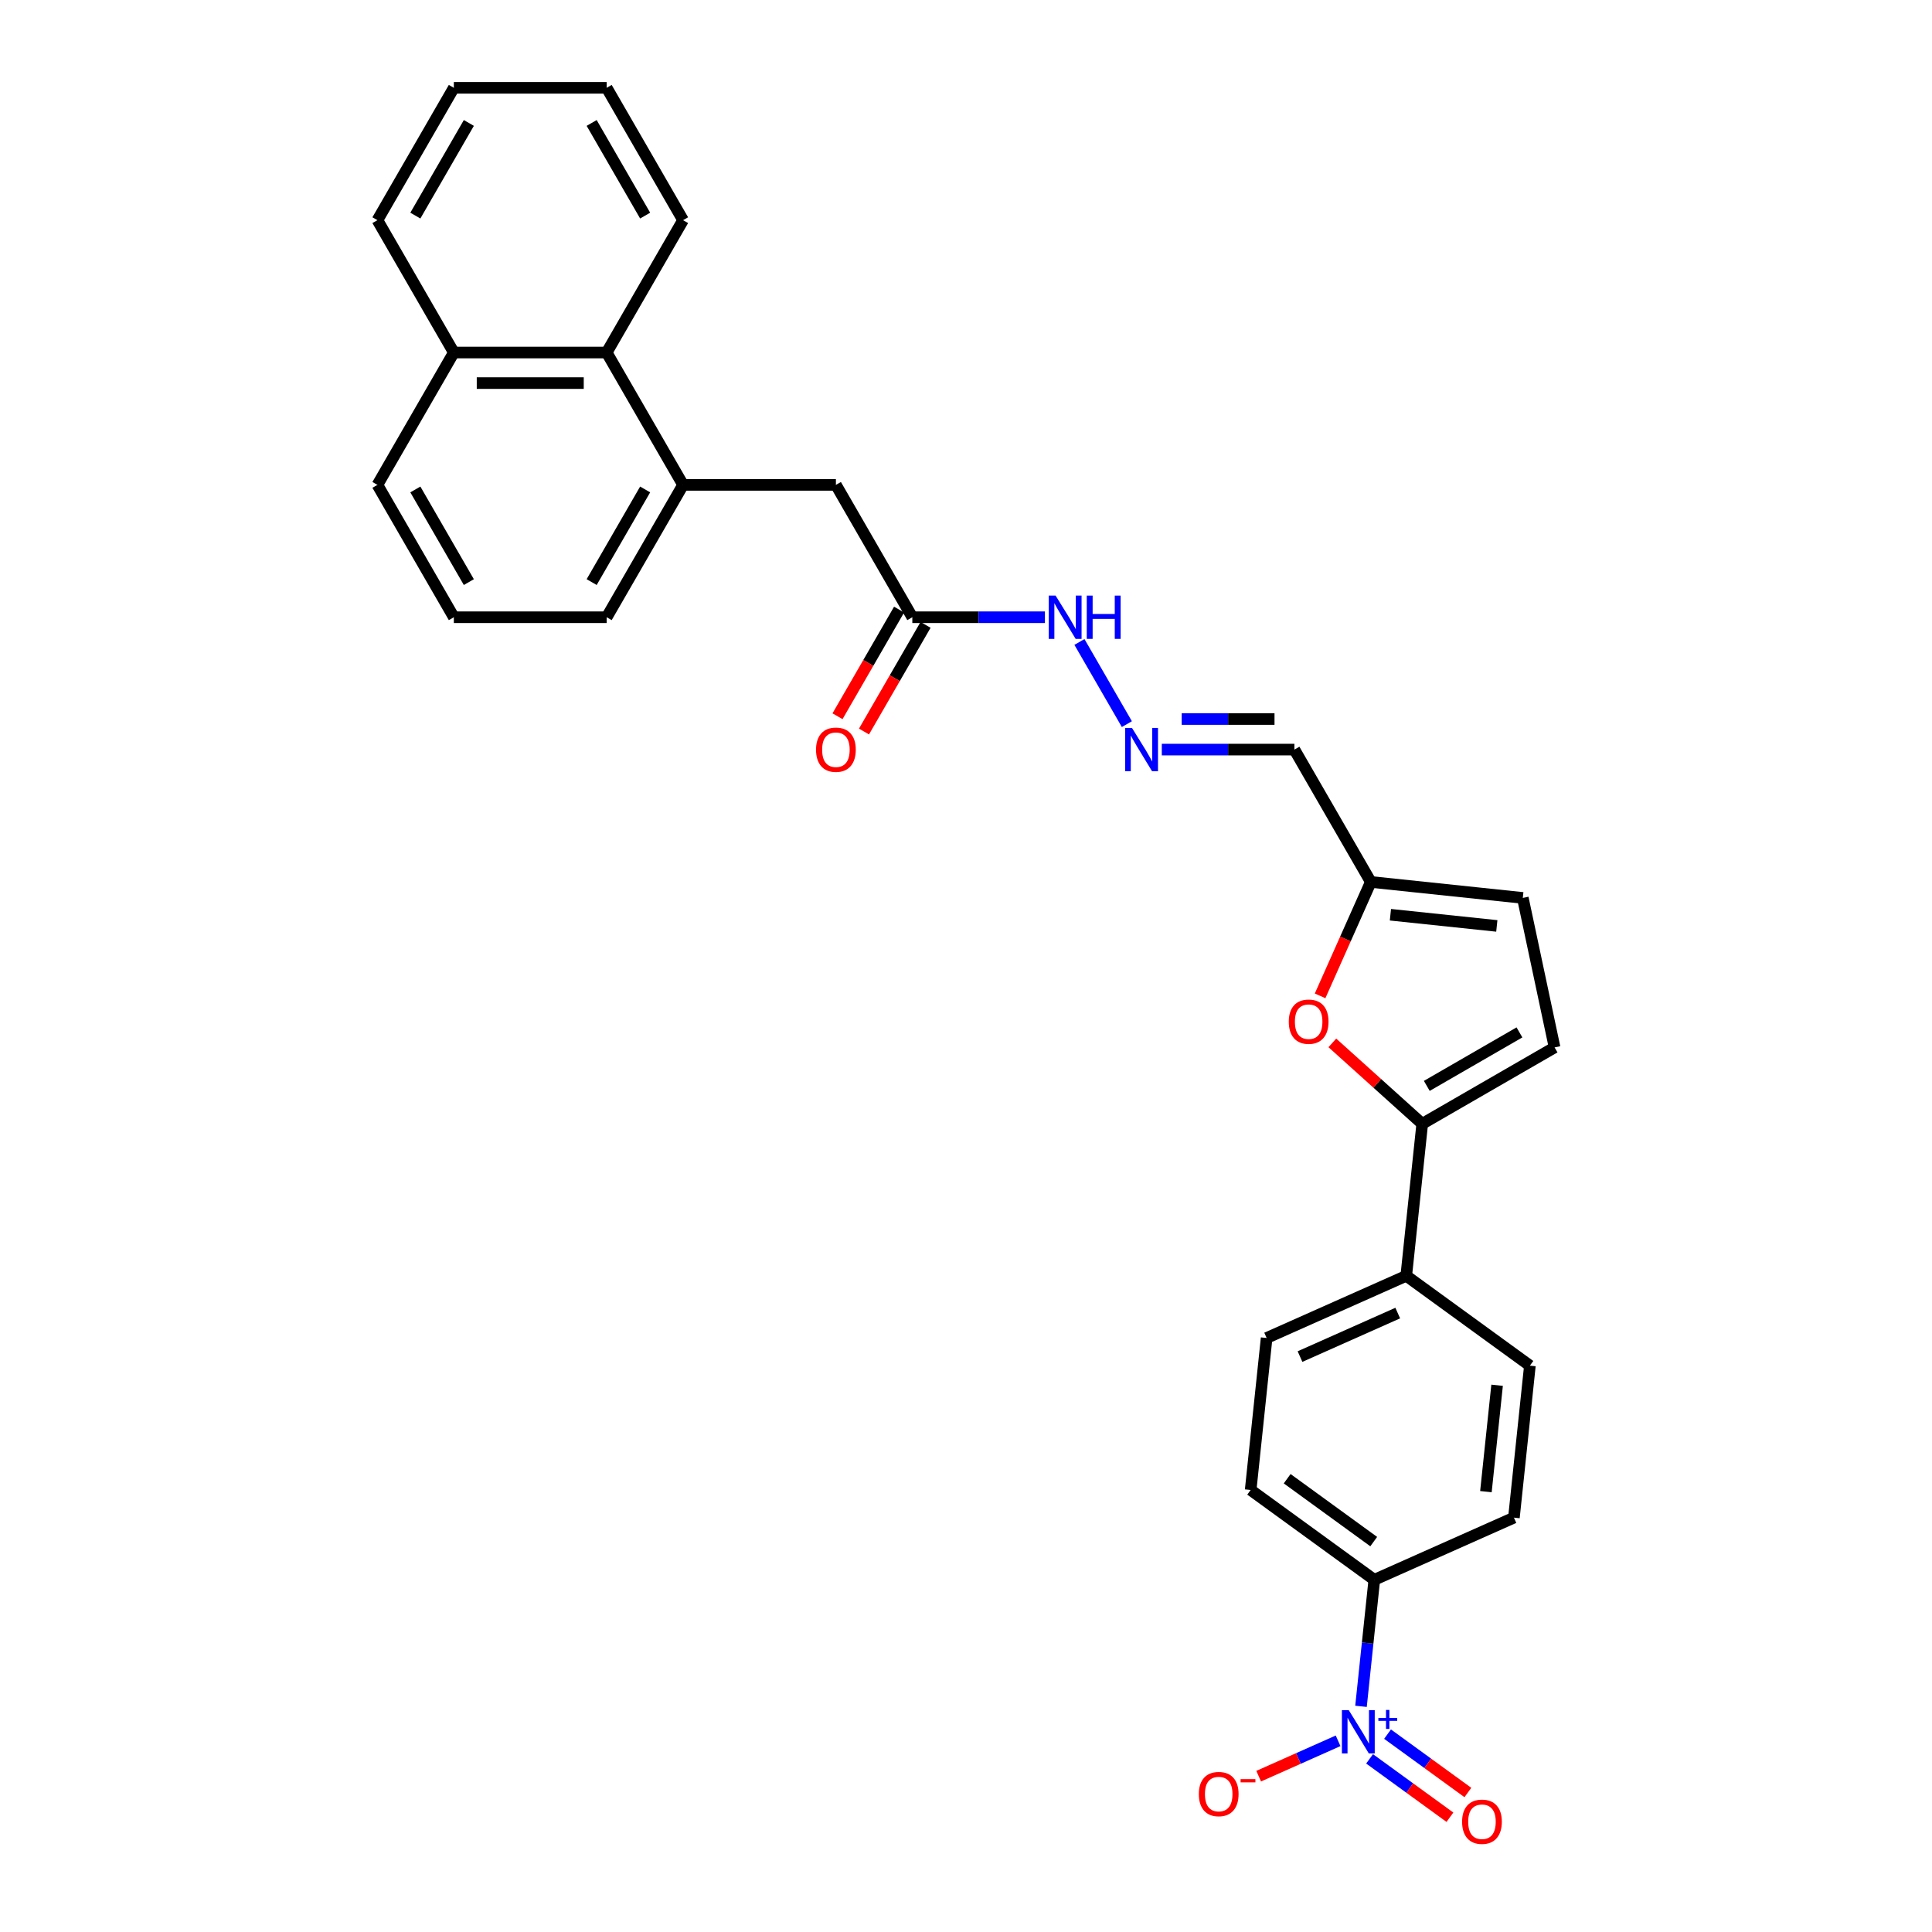 <?xml version='1.0' encoding='iso-8859-1'?>
<svg version='1.1' baseProfile='full'
              xmlns='http://www.w3.org/2000/svg'
                      xmlns:rdkit='http://www.rdkit.org/xml'
                      xmlns:xlink='http://www.w3.org/1999/xlink'
                  xml:space='preserve'
width='1000px' height='1000px' viewBox='0 0 1000 1000'>
<!-- END OF HEADER -->
<rect style='opacity:1.0;fill:#FFFFFF;stroke:none' width='1000' height='1000' x='0' y='0'> </rect>
<path class='bond-5' d='M 704.452,883.195 L 707.894,850.448' style='fill:none;fill-rule:evenodd;stroke:#0000FF;stroke-width:6px;stroke-linecap:butt;stroke-linejoin:miter;stroke-opacity:1' />
<path class='bond-5' d='M 707.894,850.448 L 711.336,817.702' style='fill:none;fill-rule:evenodd;stroke:#000000;stroke-width:6px;stroke-linecap:butt;stroke-linejoin:miter;stroke-opacity:1' />
<path class='bond-9' d='M 692.594,901.036 L 672.039,910.188' style='fill:none;fill-rule:evenodd;stroke:#0000FF;stroke-width:6px;stroke-linecap:butt;stroke-linejoin:miter;stroke-opacity:1' />
<path class='bond-9' d='M 672.039,910.188 L 651.485,919.339' style='fill:none;fill-rule:evenodd;stroke:#FF0000;stroke-width:6px;stroke-linecap:butt;stroke-linejoin:miter;stroke-opacity:1' />
<path class='bond-12' d='M 708.891,910.382 L 729.684,925.489' style='fill:none;fill-rule:evenodd;stroke:#0000FF;stroke-width:6px;stroke-linecap:butt;stroke-linejoin:miter;stroke-opacity:1' />
<path class='bond-12' d='M 729.684,925.489 L 750.477,940.596' style='fill:none;fill-rule:evenodd;stroke:#FF0000;stroke-width:6px;stroke-linecap:butt;stroke-linejoin:miter;stroke-opacity:1' />
<path class='bond-12' d='M 718.19,897.583 L 738.983,912.69' style='fill:none;fill-rule:evenodd;stroke:#0000FF;stroke-width:6px;stroke-linecap:butt;stroke-linejoin:miter;stroke-opacity:1' />
<path class='bond-12' d='M 738.983,912.69 L 759.776,927.797' style='fill:none;fill-rule:evenodd;stroke:#FF0000;stroke-width:6px;stroke-linecap:butt;stroke-linejoin:miter;stroke-opacity:1' />
<path class='bond-0' d='M 736.142,581.689 L 727.873,660.36' style='fill:none;fill-rule:evenodd;stroke:#000000;stroke-width:6px;stroke-linecap:butt;stroke-linejoin:miter;stroke-opacity:1' />
<path class='bond-1' d='M 736.142,581.689 L 712.879,560.744' style='fill:none;fill-rule:evenodd;stroke:#000000;stroke-width:6px;stroke-linecap:butt;stroke-linejoin:miter;stroke-opacity:1' />
<path class='bond-1' d='M 712.879,560.744 L 689.617,539.798' style='fill:none;fill-rule:evenodd;stroke:#FF0000;stroke-width:6px;stroke-linecap:butt;stroke-linejoin:miter;stroke-opacity:1' />
<path class='bond-2' d='M 736.142,581.689 L 804.648,542.137' style='fill:none;fill-rule:evenodd;stroke:#000000;stroke-width:6px;stroke-linecap:butt;stroke-linejoin:miter;stroke-opacity:1' />
<path class='bond-2' d='M 738.507,562.055 L 786.462,534.369' style='fill:none;fill-rule:evenodd;stroke:#000000;stroke-width:6px;stroke-linecap:butt;stroke-linejoin:miter;stroke-opacity:1' />
<path class='bond-3' d='M 683.28,515.453 L 696.405,485.973' style='fill:none;fill-rule:evenodd;stroke:#FF0000;stroke-width:6px;stroke-linecap:butt;stroke-linejoin:miter;stroke-opacity:1' />
<path class='bond-3' d='M 696.405,485.973 L 709.53,456.493' style='fill:none;fill-rule:evenodd;stroke:#000000;stroke-width:6px;stroke-linecap:butt;stroke-linejoin:miter;stroke-opacity:1' />
<path class='bond-7' d='M 804.648,542.137 L 788.201,464.761' style='fill:none;fill-rule:evenodd;stroke:#000000;stroke-width:6px;stroke-linecap:butt;stroke-linejoin:miter;stroke-opacity:1' />
<path class='bond-13' d='M 709.53,456.493 L 669.978,387.986' style='fill:none;fill-rule:evenodd;stroke:#000000;stroke-width:6px;stroke-linecap:butt;stroke-linejoin:miter;stroke-opacity:1' />
<path class='bond-30' d='M 709.53,456.493 L 788.201,464.761' style='fill:none;fill-rule:evenodd;stroke:#000000;stroke-width:6px;stroke-linecap:butt;stroke-linejoin:miter;stroke-opacity:1' />
<path class='bond-30' d='M 719.677,473.467 L 774.747,479.255' style='fill:none;fill-rule:evenodd;stroke:#000000;stroke-width:6px;stroke-linecap:butt;stroke-linejoin:miter;stroke-opacity:1' />
<path class='bond-4' d='M 353.561,250.974 L 432.665,250.974' style='fill:none;fill-rule:evenodd;stroke:#000000;stroke-width:6px;stroke-linecap:butt;stroke-linejoin:miter;stroke-opacity:1' />
<path class='bond-11' d='M 353.561,250.974 L 314.009,182.467' style='fill:none;fill-rule:evenodd;stroke:#000000;stroke-width:6px;stroke-linecap:butt;stroke-linejoin:miter;stroke-opacity:1' />
<path class='bond-22' d='M 353.561,250.974 L 314.009,319.48' style='fill:none;fill-rule:evenodd;stroke:#000000;stroke-width:6px;stroke-linecap:butt;stroke-linejoin:miter;stroke-opacity:1' />
<path class='bond-22' d='M 333.927,253.339 L 306.24,301.294' style='fill:none;fill-rule:evenodd;stroke:#000000;stroke-width:6px;stroke-linecap:butt;stroke-linejoin:miter;stroke-opacity:1' />
<path class='bond-17' d='M 711.336,817.702 L 647.339,771.206' style='fill:none;fill-rule:evenodd;stroke:#000000;stroke-width:6px;stroke-linecap:butt;stroke-linejoin:miter;stroke-opacity:1' />
<path class='bond-17' d='M 711.035,797.928 L 666.238,765.381' style='fill:none;fill-rule:evenodd;stroke:#000000;stroke-width:6px;stroke-linecap:butt;stroke-linejoin:miter;stroke-opacity:1' />
<path class='bond-18' d='M 711.336,817.702 L 783.601,785.528' style='fill:none;fill-rule:evenodd;stroke:#000000;stroke-width:6px;stroke-linecap:butt;stroke-linejoin:miter;stroke-opacity:1' />
<path class='bond-6' d='M 601.347,387.986 L 635.663,387.986' style='fill:none;fill-rule:evenodd;stroke:#0000FF;stroke-width:6px;stroke-linecap:butt;stroke-linejoin:miter;stroke-opacity:1' />
<path class='bond-6' d='M 635.663,387.986 L 669.978,387.986' style='fill:none;fill-rule:evenodd;stroke:#000000;stroke-width:6px;stroke-linecap:butt;stroke-linejoin:miter;stroke-opacity:1' />
<path class='bond-6' d='M 611.642,372.166 L 635.663,372.166' style='fill:none;fill-rule:evenodd;stroke:#0000FF;stroke-width:6px;stroke-linecap:butt;stroke-linejoin:miter;stroke-opacity:1' />
<path class='bond-6' d='M 635.663,372.166 L 659.683,372.166' style='fill:none;fill-rule:evenodd;stroke:#000000;stroke-width:6px;stroke-linecap:butt;stroke-linejoin:miter;stroke-opacity:1' />
<path class='bond-15' d='M 583.265,374.808 L 558.711,332.278' style='fill:none;fill-rule:evenodd;stroke:#0000FF;stroke-width:6px;stroke-linecap:butt;stroke-linejoin:miter;stroke-opacity:1' />
<path class='bond-8' d='M 472.217,319.48 L 506.533,319.48' style='fill:none;fill-rule:evenodd;stroke:#000000;stroke-width:6px;stroke-linecap:butt;stroke-linejoin:miter;stroke-opacity:1' />
<path class='bond-8' d='M 506.533,319.48 L 540.848,319.48' style='fill:none;fill-rule:evenodd;stroke:#0000FF;stroke-width:6px;stroke-linecap:butt;stroke-linejoin:miter;stroke-opacity:1' />
<path class='bond-14' d='M 472.217,319.48 L 432.665,250.974' style='fill:none;fill-rule:evenodd;stroke:#000000;stroke-width:6px;stroke-linecap:butt;stroke-linejoin:miter;stroke-opacity:1' />
<path class='bond-16' d='M 465.367,315.525 L 449.431,343.125' style='fill:none;fill-rule:evenodd;stroke:#000000;stroke-width:6px;stroke-linecap:butt;stroke-linejoin:miter;stroke-opacity:1' />
<path class='bond-16' d='M 449.431,343.125 L 433.496,370.726' style='fill:none;fill-rule:evenodd;stroke:#FF0000;stroke-width:6px;stroke-linecap:butt;stroke-linejoin:miter;stroke-opacity:1' />
<path class='bond-16' d='M 479.068,323.435 L 463.133,351.036' style='fill:none;fill-rule:evenodd;stroke:#000000;stroke-width:6px;stroke-linecap:butt;stroke-linejoin:miter;stroke-opacity:1' />
<path class='bond-16' d='M 463.133,351.036 L 447.198,378.636' style='fill:none;fill-rule:evenodd;stroke:#FF0000;stroke-width:6px;stroke-linecap:butt;stroke-linejoin:miter;stroke-opacity:1' />
<path class='bond-10' d='M 727.873,660.36 L 791.87,706.857' style='fill:none;fill-rule:evenodd;stroke:#000000;stroke-width:6px;stroke-linecap:butt;stroke-linejoin:miter;stroke-opacity:1' />
<path class='bond-29' d='M 727.873,660.36 L 655.608,692.535' style='fill:none;fill-rule:evenodd;stroke:#000000;stroke-width:6px;stroke-linecap:butt;stroke-linejoin:miter;stroke-opacity:1' />
<path class='bond-29' d='M 723.468,679.64 L 672.882,702.162' style='fill:none;fill-rule:evenodd;stroke:#000000;stroke-width:6px;stroke-linecap:butt;stroke-linejoin:miter;stroke-opacity:1' />
<path class='bond-21' d='M 314.009,182.467 L 234.904,182.467' style='fill:none;fill-rule:evenodd;stroke:#000000;stroke-width:6px;stroke-linecap:butt;stroke-linejoin:miter;stroke-opacity:1' />
<path class='bond-21' d='M 302.143,198.288 L 246.77,198.288' style='fill:none;fill-rule:evenodd;stroke:#000000;stroke-width:6px;stroke-linecap:butt;stroke-linejoin:miter;stroke-opacity:1' />
<path class='bond-24' d='M 314.009,182.467 L 353.561,113.961' style='fill:none;fill-rule:evenodd;stroke:#000000;stroke-width:6px;stroke-linecap:butt;stroke-linejoin:miter;stroke-opacity:1' />
<path class='bond-20' d='M 647.339,771.206 L 655.608,692.535' style='fill:none;fill-rule:evenodd;stroke:#000000;stroke-width:6px;stroke-linecap:butt;stroke-linejoin:miter;stroke-opacity:1' />
<path class='bond-19' d='M 783.601,785.528 L 791.87,706.857' style='fill:none;fill-rule:evenodd;stroke:#000000;stroke-width:6px;stroke-linecap:butt;stroke-linejoin:miter;stroke-opacity:1' />
<path class='bond-19' d='M 769.107,772.073 L 774.895,717.004' style='fill:none;fill-rule:evenodd;stroke:#000000;stroke-width:6px;stroke-linecap:butt;stroke-linejoin:miter;stroke-opacity:1' />
<path class='bond-26' d='M 234.904,182.467 L 195.352,113.961' style='fill:none;fill-rule:evenodd;stroke:#000000;stroke-width:6px;stroke-linecap:butt;stroke-linejoin:miter;stroke-opacity:1' />
<path class='bond-31' d='M 234.904,182.467 L 195.352,250.974' style='fill:none;fill-rule:evenodd;stroke:#000000;stroke-width:6px;stroke-linecap:butt;stroke-linejoin:miter;stroke-opacity:1' />
<path class='bond-23' d='M 314.009,319.48 L 234.904,319.48' style='fill:none;fill-rule:evenodd;stroke:#000000;stroke-width:6px;stroke-linecap:butt;stroke-linejoin:miter;stroke-opacity:1' />
<path class='bond-25' d='M 234.904,319.48 L 195.352,250.974' style='fill:none;fill-rule:evenodd;stroke:#000000;stroke-width:6px;stroke-linecap:butt;stroke-linejoin:miter;stroke-opacity:1' />
<path class='bond-25' d='M 242.673,301.294 L 214.986,253.339' style='fill:none;fill-rule:evenodd;stroke:#000000;stroke-width:6px;stroke-linecap:butt;stroke-linejoin:miter;stroke-opacity:1' />
<path class='bond-27' d='M 353.561,113.961 L 314.009,45.455' style='fill:none;fill-rule:evenodd;stroke:#000000;stroke-width:6px;stroke-linecap:butt;stroke-linejoin:miter;stroke-opacity:1' />
<path class='bond-27' d='M 333.927,111.595 L 306.24,63.641' style='fill:none;fill-rule:evenodd;stroke:#000000;stroke-width:6px;stroke-linecap:butt;stroke-linejoin:miter;stroke-opacity:1' />
<path class='bond-32' d='M 195.352,113.961 L 234.904,45.455' style='fill:none;fill-rule:evenodd;stroke:#000000;stroke-width:6px;stroke-linecap:butt;stroke-linejoin:miter;stroke-opacity:1' />
<path class='bond-32' d='M 214.986,111.595 L 242.673,63.641' style='fill:none;fill-rule:evenodd;stroke:#000000;stroke-width:6px;stroke-linecap:butt;stroke-linejoin:miter;stroke-opacity:1' />
<path class='bond-28' d='M 314.009,45.455 L 234.904,45.455' style='fill:none;fill-rule:evenodd;stroke:#000000;stroke-width:6px;stroke-linecap:butt;stroke-linejoin:miter;stroke-opacity:1' />
<path  class='atom-0' d='M 698.115 885.172
L 705.456 897.038
Q 706.184 898.209, 707.354 900.329
Q 708.525 902.449, 708.588 902.575
L 708.588 885.172
L 711.563 885.172
L 711.563 907.574
L 708.494 907.574
L 700.615 894.601
Q 699.697 893.083, 698.716 891.342
Q 697.767 889.602, 697.482 889.064
L 697.482 907.574
L 694.571 907.574
L 694.571 885.172
L 698.115 885.172
' fill='#0000FF'/>
<path  class='atom-0' d='M 713.442 889.21
L 717.389 889.21
L 717.389 885.054
L 719.144 885.054
L 719.144 889.21
L 723.195 889.21
L 723.195 890.714
L 719.144 890.714
L 719.144 894.891
L 717.389 894.891
L 717.389 890.714
L 713.442 890.714
L 713.442 889.21
' fill='#0000FF'/>
<path  class='atom-2' d='M 667.072 528.821
Q 667.072 523.442, 669.73 520.436
Q 672.388 517.43, 677.356 517.43
Q 682.323 517.43, 684.981 520.436
Q 687.639 523.442, 687.639 528.821
Q 687.639 534.264, 684.95 537.365
Q 682.26 540.434, 677.356 540.434
Q 672.42 540.434, 669.73 537.365
Q 667.072 534.295, 667.072 528.821
M 677.356 537.903
Q 680.773 537.903, 682.608 535.624
Q 684.475 533.315, 684.475 528.821
Q 684.475 524.423, 682.608 522.208
Q 680.773 519.962, 677.356 519.962
Q 673.938 519.962, 672.071 522.177
Q 670.236 524.392, 670.236 528.821
Q 670.236 533.346, 672.071 535.624
Q 673.938 537.903, 677.356 537.903
' fill='#FF0000'/>
<path  class='atom-7' d='M 585.922 376.785
L 593.263 388.651
Q 593.99 389.822, 595.161 391.942
Q 596.332 394.062, 596.395 394.188
L 596.395 376.785
L 599.37 376.785
L 599.37 399.188
L 596.3 399.188
L 588.422 386.214
Q 587.504 384.696, 586.523 382.955
Q 585.574 381.215, 585.289 380.677
L 585.289 399.188
L 582.378 399.188
L 582.378 376.785
L 585.922 376.785
' fill='#0000FF'/>
<path  class='atom-10' d='M 620.518 928.611
Q 620.518 923.232, 623.176 920.226
Q 625.834 917.22, 630.802 917.22
Q 635.769 917.22, 638.427 920.226
Q 641.085 923.232, 641.085 928.611
Q 641.085 934.054, 638.396 937.154
Q 635.706 940.224, 630.802 940.224
Q 625.865 940.224, 623.176 937.154
Q 620.518 934.085, 620.518 928.611
M 630.802 937.692
Q 634.219 937.692, 636.054 935.414
Q 637.921 933.104, 637.921 928.611
Q 637.921 924.213, 636.054 921.998
Q 634.219 919.752, 630.802 919.752
Q 627.384 919.752, 625.517 921.966
Q 623.682 924.181, 623.682 928.611
Q 623.682 933.136, 625.517 935.414
Q 627.384 937.692, 630.802 937.692
' fill='#FF0000'/>
<path  class='atom-10' d='M 642.129 920.877
L 649.794 920.877
L 649.794 922.547
L 642.129 922.547
L 642.129 920.877
' fill='#FF0000'/>
<path  class='atom-13' d='M 756.78 942.933
Q 756.78 937.554, 759.438 934.548
Q 762.096 931.542, 767.064 931.542
Q 772.031 931.542, 774.689 934.548
Q 777.347 937.554, 777.347 942.933
Q 777.347 948.375, 774.658 951.476
Q 771.968 954.545, 767.064 954.545
Q 762.128 954.545, 759.438 951.476
Q 756.78 948.407, 756.78 942.933
M 767.064 952.014
Q 770.481 952.014, 772.316 949.736
Q 774.183 947.426, 774.183 942.933
Q 774.183 938.535, 772.316 936.32
Q 770.481 934.073, 767.064 934.073
Q 763.646 934.073, 761.78 936.288
Q 759.944 938.503, 759.944 942.933
Q 759.944 947.458, 761.78 949.736
Q 763.646 952.014, 767.064 952.014
' fill='#FF0000'/>
<path  class='atom-16' d='M 546.37 308.279
L 553.711 320.144
Q 554.438 321.315, 555.609 323.435
Q 556.78 325.555, 556.843 325.682
L 556.843 308.279
L 559.817 308.279
L 559.817 330.681
L 556.748 330.681
L 548.869 317.708
Q 547.952 316.189, 546.971 314.449
Q 546.022 312.709, 545.737 312.171
L 545.737 330.681
L 542.826 330.681
L 542.826 308.279
L 546.37 308.279
' fill='#0000FF'/>
<path  class='atom-16' d='M 562.507 308.279
L 565.545 308.279
L 565.545 317.803
L 576.999 317.803
L 576.999 308.279
L 580.036 308.279
L 580.036 330.681
L 576.999 330.681
L 576.999 320.334
L 565.545 320.334
L 565.545 330.681
L 562.507 330.681
L 562.507 308.279
' fill='#0000FF'/>
<path  class='atom-17' d='M 422.381 388.05
Q 422.381 382.671, 425.039 379.665
Q 427.697 376.659, 432.665 376.659
Q 437.633 376.659, 440.291 379.665
Q 442.949 382.671, 442.949 388.05
Q 442.949 393.492, 440.259 396.593
Q 437.57 399.662, 432.665 399.662
Q 427.729 399.662, 425.039 396.593
Q 422.381 393.524, 422.381 388.05
M 432.665 397.131
Q 436.082 397.131, 437.918 394.853
Q 439.784 392.543, 439.784 388.05
Q 439.784 383.651, 437.918 381.437
Q 436.082 379.19, 432.665 379.19
Q 429.248 379.19, 427.381 381.405
Q 425.546 383.62, 425.546 388.05
Q 425.546 392.574, 427.381 394.853
Q 429.248 397.131, 432.665 397.131
' fill='#FF0000'/>
</svg>
